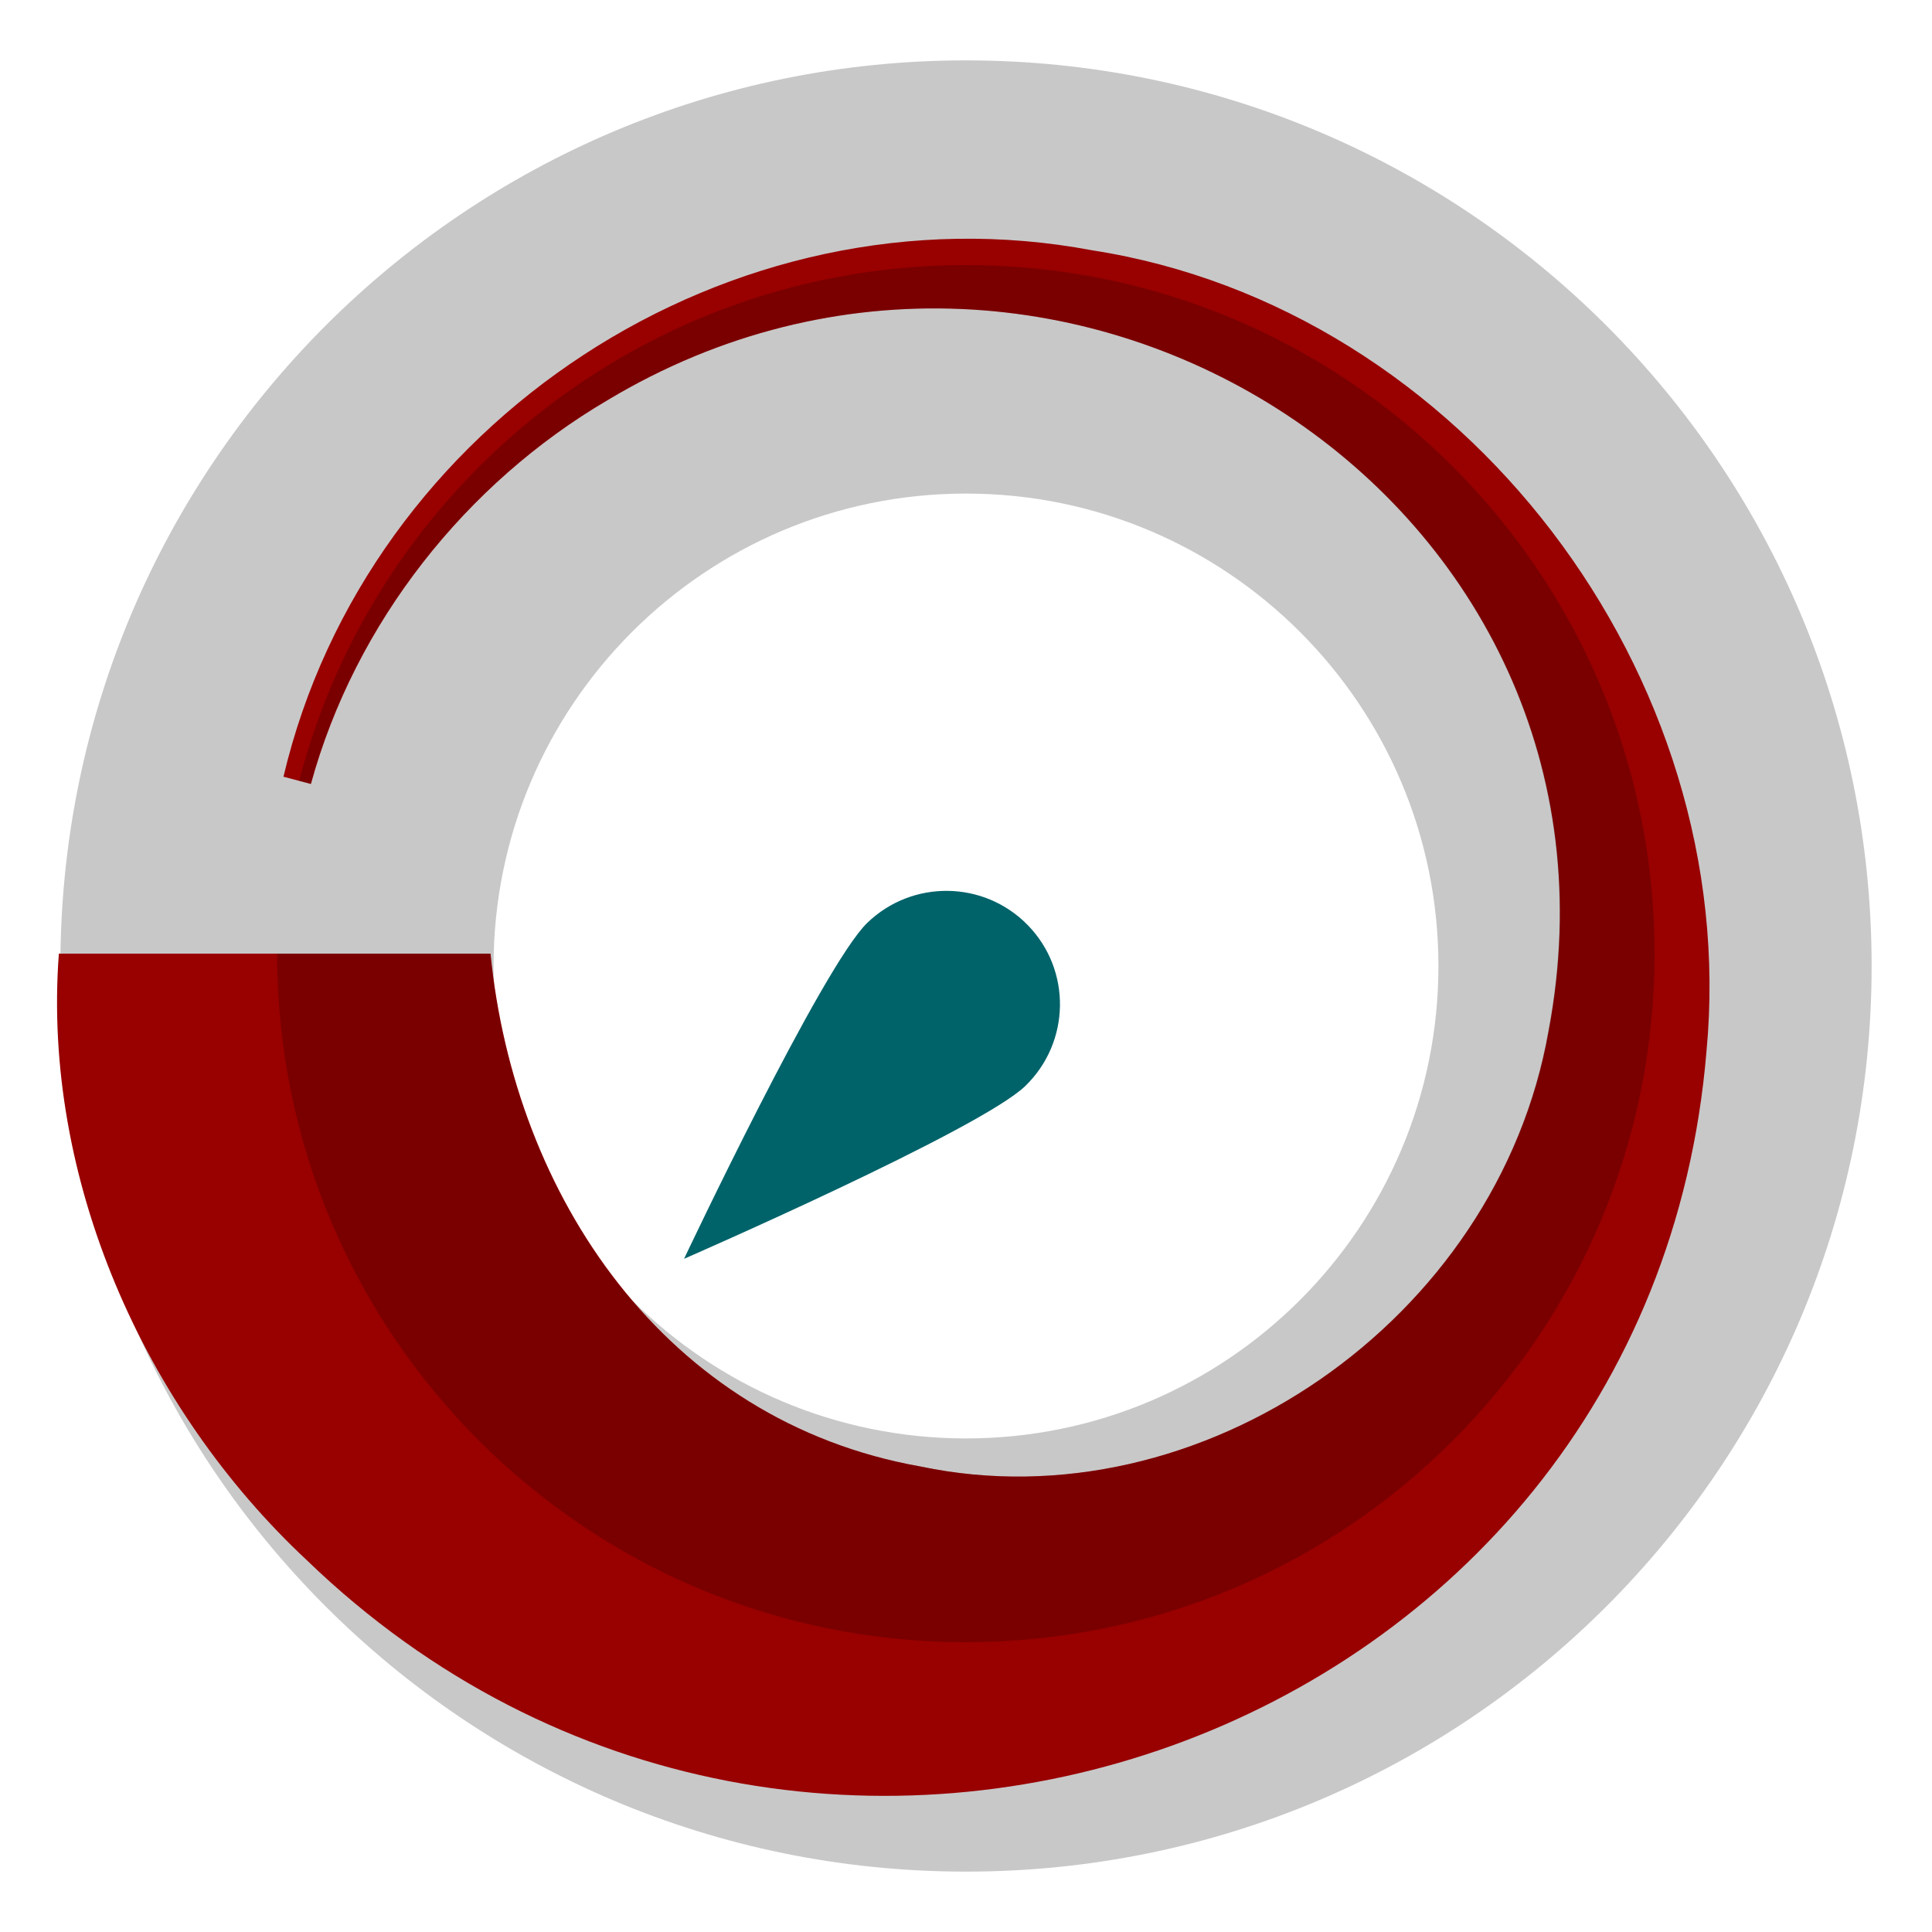 <?xml version="1.0" encoding="UTF-8"?><svg id="Design_64_px" xmlns="http://www.w3.org/2000/svg" viewBox="0 0 64 64"><defs><style>.cls-1{fill:none;}.cls-2{fill:#00636a;}.cls-3{fill:#900;}.cls-4{fill:#c8c8c8;}.cls-5{opacity:.2;}</style></defs><path class="cls-4" d="M32,2C15.43,2,2,15.43,2,32s13.43,30,30,30,30-13.43,30-30S48.57,2,32,2Zm0,45.65c-8.64,0-15.65-7.01-15.65-15.65s7.01-15.65,15.65-15.65,15.65,7.01,15.65,15.65-7.01,15.65-15.65,15.65Z"/><path class="cls-3" d="M9.39,25.73c2.78-11.77,14.82-19.69,26.78-17.44,12.32,1.91,21.53,14.09,20.36,26.53-1.9,22.92-29.85,32.8-46.36,16.87C4.77,46.65,1.39,39.04,1.95,31.59c0,0,14.3,0,14.3,0,.79,8.01,5.77,15.49,14.25,16.99,9.24,1.94,19.11-4.82,20.8-14.43,3.31-17.51-16.07-29.96-31.18-20.89-4.68,2.75-8.35,7.36-9.82,12.71,0,0-.91-.24-.91-.24h0Z"/><path class="cls-1" d="M30.5,48.58c9.24,1.94,19.11-4.82,20.8-14.43,3.31-17.51-16.07-29.96-31.18-20.89-4.68,2.75-8.35,7.36-9.82,12.71,0,0-.2-.05-.38-.1-.47,1.83-.72,3.75-.72,5.72h7.06c.79,8.01,5.77,15.49,14.25,16.99Z"/><path class="cls-5" d="M32,54.4c12.6,0,22.81-10.21,22.81-22.81s-10.21-22.81-22.81-22.81c-10.62,0-19.55,7.26-22.09,17.09,.19,.05,.38,.1,.38,.1,1.47-5.35,5.14-9.96,9.82-12.71,15.11-9.07,34.49,3.37,31.18,20.89-1.68,9.61-11.56,16.38-20.8,14.43-8.48-1.5-13.46-8.98-14.25-16.99h-7.06c0,12.6,10.21,22.81,22.81,22.81Z"/><path class="cls-2" d="M33.97,35.97c-1.49,1.45-11.31,5.73-11.31,5.73,0,0,4.58-9.69,6.07-11.13s3.87-1.41,5.32,.08,1.41,3.87-.08,5.32Z"/></svg>
